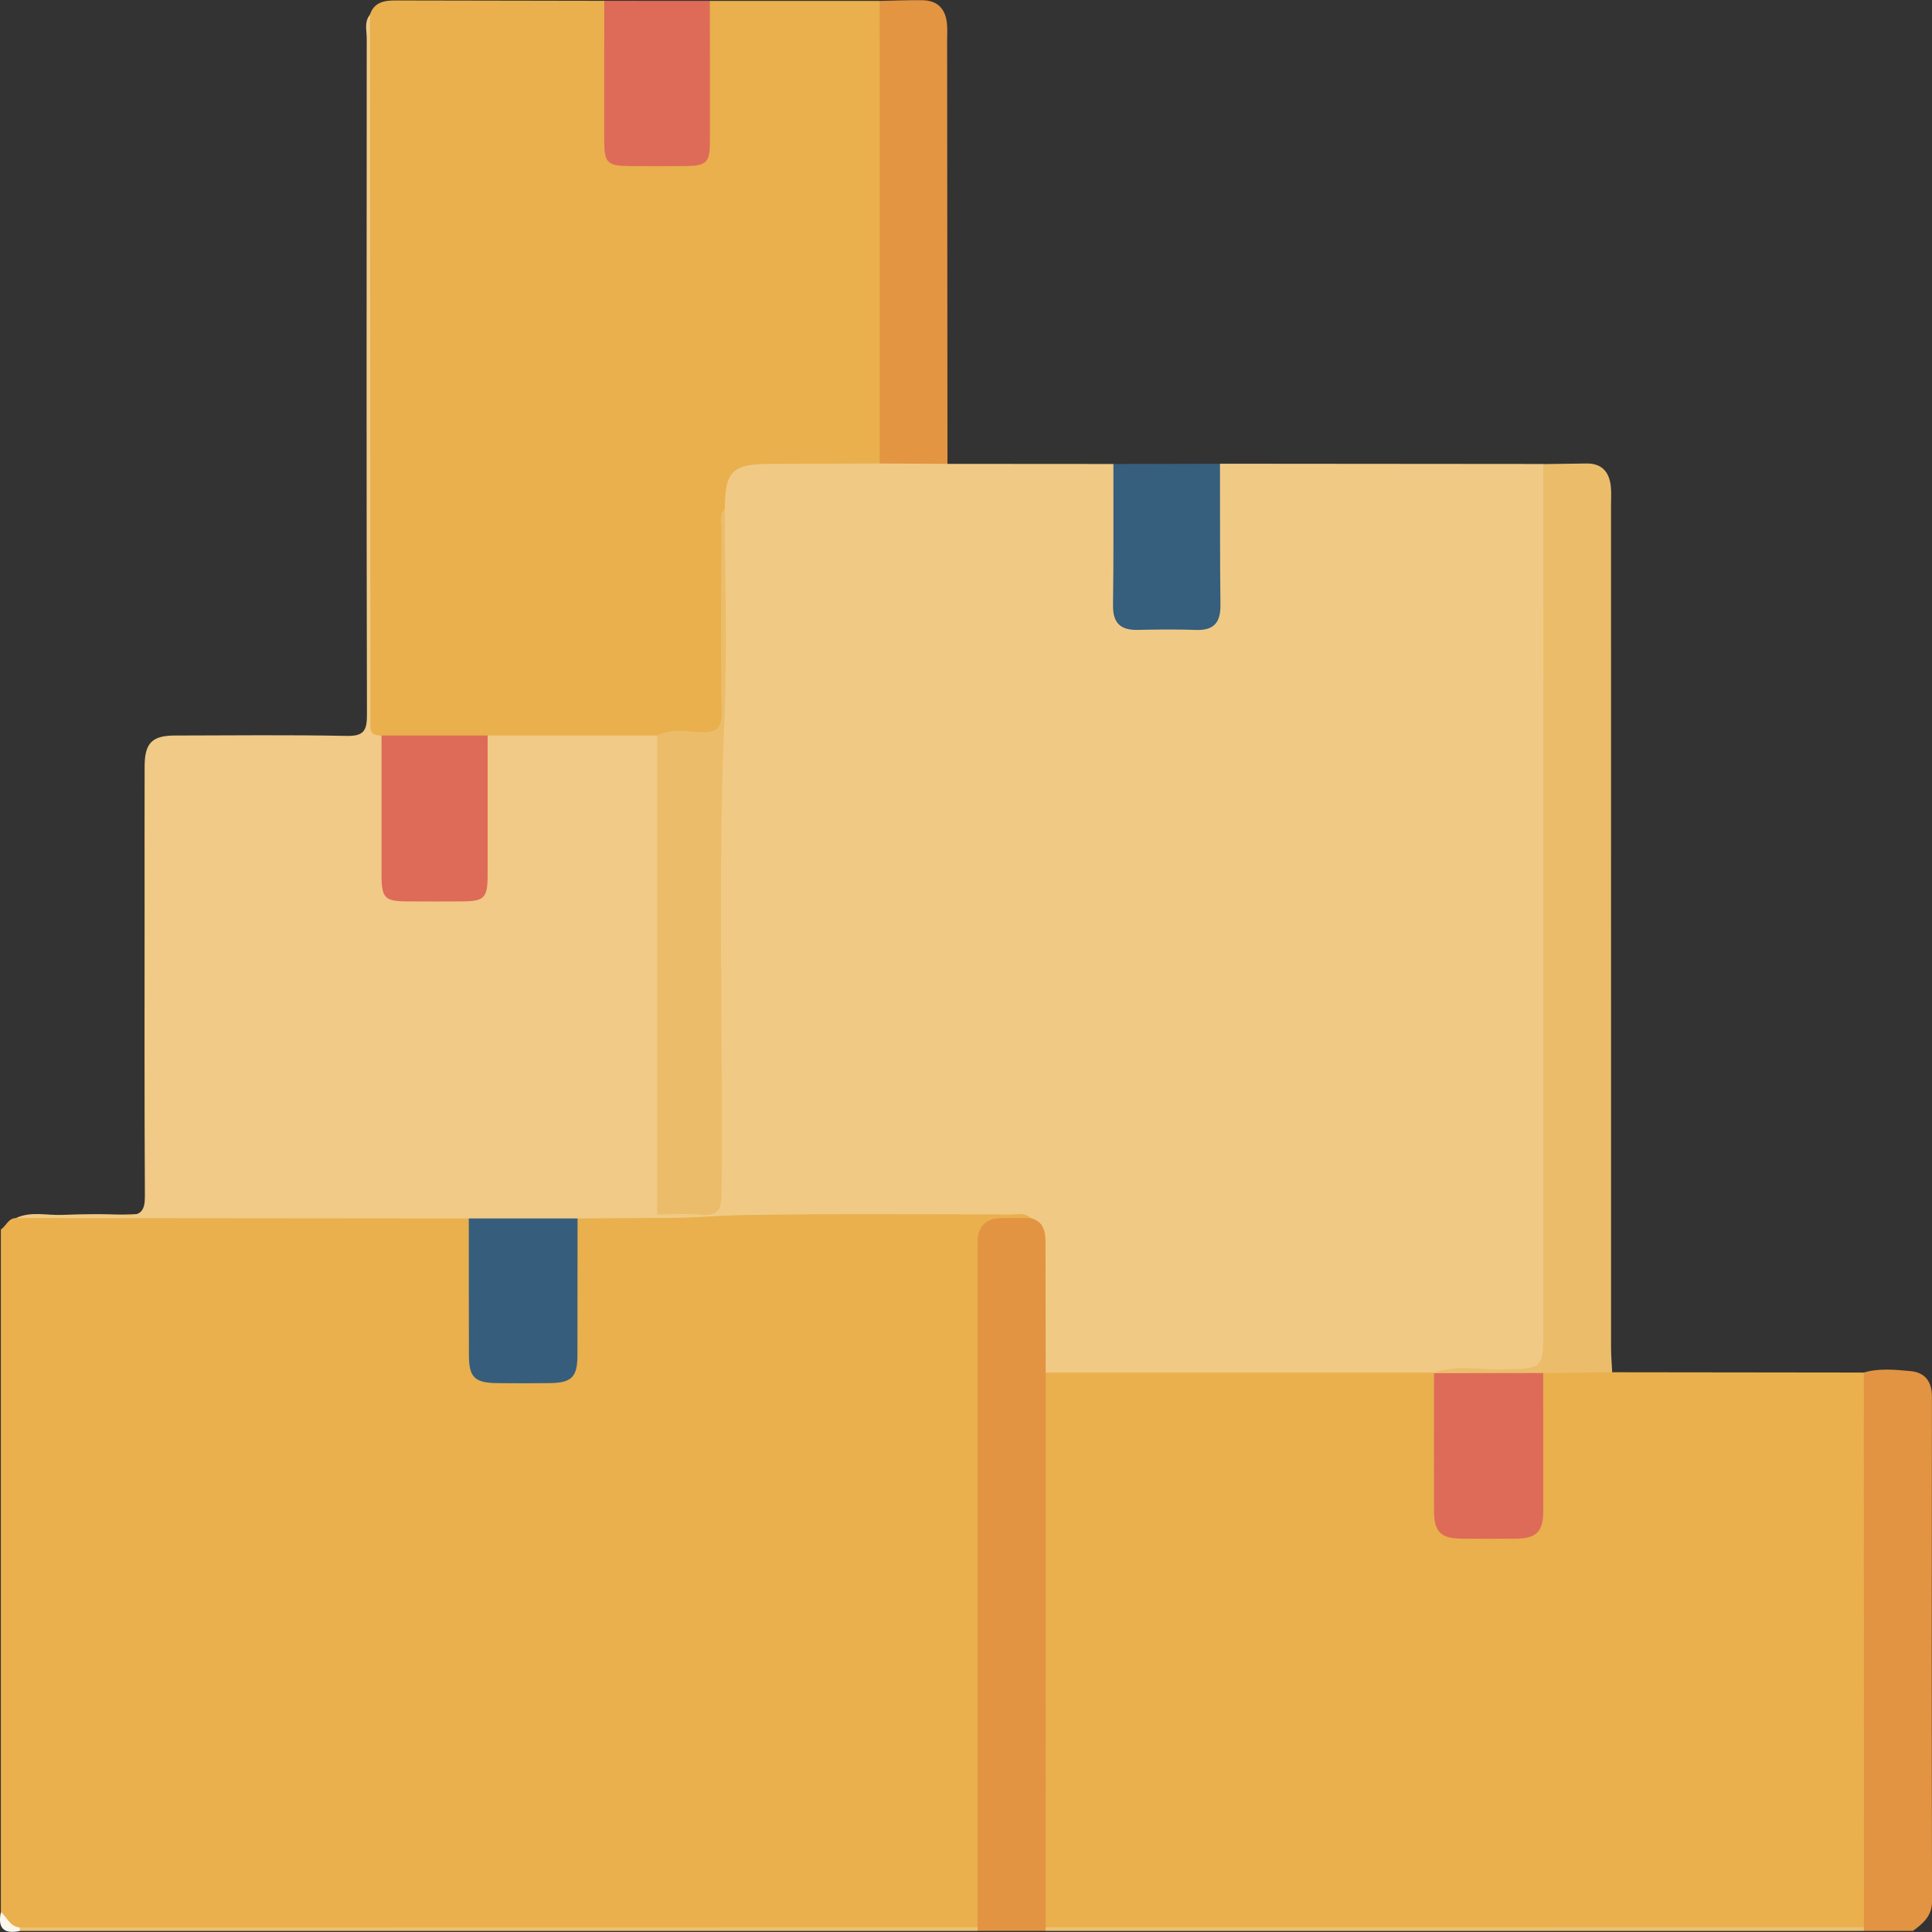 <?xml version="1.0" encoding="UTF-8"?>
<svg id="Layer_1" data-name="Layer 1" xmlns="http://www.w3.org/2000/svg" viewBox="0 0 512 512">
  <rect x="0" y="0" width="512" height="512" fill="#333333" stroke="none"/>
  <defs>
    <style>
      .cls-1 {
        fill: #fcf7ed;
      }

      .cls-1, .cls-2, .cls-3, .cls-4, .cls-5, .cls-6, .cls-7, .cls-8, .cls-9, .cls-10, .cls-11 {
        stroke-width: 0px;
      }

      .cls-2 {
        fill: #edc071;
      }

      .cls-3 {
        fill: #e9b04d;
      }

      .cls-4 {
        fill: #f0ca85;
      }

      .cls-5 {
        fill: #f0ca86;
      }

      .cls-6 {
        fill: #365e7c;
      }

      .cls-7 {
        fill: #e39542;
      }

      .cls-8 {
        fill: #ebbd6b;
      }

      .cls-9 {
        fill: #de6b57;
      }

      .cls-10 {
        fill: #e39442;
      }

      .cls-11 {
        fill: #365e7d;
      }
    </style>
  </defs>
  <path class="cls-3" d="m.24,325.83c1.4-.91,1.91-2.97,3.96-3.03,5.59-1.02,11.24-.17,16.85-.45,31.49-1.57,62.99-1.11,94.5-1.13,2.8,0,5.67-.36,8.31,1.01,2.17,1.91,1.79,4.53,1.82,6.97.09,9.31-.05,18.63.07,27.94.08,6.47,1.56,7.93,7.96,8.1,3.66.1,7.32.16,10.97-.04,5.21-.29,6.77-1.82,6.87-7.11.19-9.48.01-18.96.09-28.44.02-2.46-.33-5.04,1.42-7.18,6.95-2.41,14.11-.84,21.17-1.08,30.4-1.53,60.83-1.21,91.25-1.09,2.68.01,6.19-1.31,7.7,2.61-2.24,1.97-5.03,1.52-7.64,1.54-3.37.02-4.86,1.54-4.8,4.86.03,1.83-.03,3.66-.03,5.49,0,55.62.01,111.23-.03,166.85,0,3.1.68,6.37-1.42,9.18-1.93.75-3.95.37-5.93.37-82.17.02-164.35.02-246.52.02-3.59.57-5.67-1.09-6.58-4.48v-180.9Z"/>
  <path class="cls-10" d="m259.07,510.73c0-60.5,0-121,.01-181.5q0-6.4,6.52-6.41c2.49,0,4.99-.01,7.48-.02,4.19-.97,4.61,2.31,5.2,4.92.73,3.24.36,6.61.35,9.92-.03,8.78.15,17.57-.09,26.35.33,21.77.09,43.54.13,65.31.05,24.43.02,48.86,0,73.29,0,2.48.23,4.99-.55,7.42-.27.62-.62,1.18-1.06,1.69h-17.99c-.35-.22-.47-.43-.35-.65.11-.22.23-.33.34-.33Z"/>
  <path class="cls-10" d="m493.92,363.74c4.07-1.2,8.24-.75,12.33-.39,3.82.34,5.73,2.68,5.73,6.76-.06,44.57-.07,89.14.03,133.7,0,3.99-2.38,5.91-5.06,7.9h-12.99c-.43-.52-.78-1.08-1.05-1.7-.76-2.26-.57-4.61-.57-6.93-.02-43.58-.02-87.15,0-130.73,0-2.95-.51-6.04,1.58-8.63Z"/>
  <path class="cls-2" d="m259.07,510.73c.02.33.03.66.01.99H5.23c-.31-.18-.42-.38-.35-.6.08-.23.17-.34.26-.34,84.64-.01,169.29-.03,253.93-.04Z"/>
  <path class="cls-2" d="m493.94,510.73c.02.33.03.66,0,.99h-216.87c0-.33,0-.65.03-.97,1.9-1.75,4.29-1.64,6.61-1.64,67.87-.03,135.75-.03,203.62,0,2.32,0,4.7-.1,6.61,1.63Z"/>
  <path class="cls-1" d="m5.14,510.78c.11.31.14.62.09.95-4.23.9-5.89-.77-5-5,1.66,1.32,2.35,3.82,4.91,4.05Z"/>
  <path class="cls-4" d="m277.12,363.75c-.01-11.3-.03-22.6-.04-33.91,0-3.11-.2-6.08-3.99-7.04-1.5-1.58-3.45-.94-5.2-.95-23.64-.03-47.27-.25-70.9.16-7.6.13-15.22.94-22.85.75-.26-.71-.06-1.25.6-1.62,3.17-1.44,6.56-.87,9.86-.91,3.3-.05,4.95-1.39,4.89-4.77-.03-1.66.04-3.33.04-4.99,0-24.98.14-49.95-.03-74.93-.23-33.44,2.2-66.85,1.16-100.3-.14-10.55,2.92-13.8,13.28-13.83,9.74-.04,19.47-.15,29.21.06,5.99.39,12.17-1.51,17.95,1.46,14.66.01,29.31.02,43.97.03,1.84,2.09,1.53,4.66,1.54,7.13.05,9.31-.05,18.63.05,27.94.07,6.23,1.07,7.17,7.35,7.3,3.82.08,7.65.12,11.47-.02,4.84-.19,5.85-1.09,5.95-5.99.21-9.81.01-19.62.1-29.44.02-2.44-.4-5.07,1.78-6.99,28.57.02,57.13.04,85.7.07,1.74,1.91,1.6,4.31,1.6,6.62.03,75.56.05,151.11-.01,226.67,0,7.09-.96,7.78-8.21,7.98-7.47.2-14.97-.7-22.41.62-2.11.6-4.28.56-6.44.56-29.61.03-59.22.02-88.83,0-2.63,0-5.38.35-7.59-1.66Z"/>
  <path class="cls-3" d="m277.12,363.75c34.3,0,68.6,0,102.9,0,.21.22.42.44.63.66,1.13,2.17.88,4.53.89,6.84.04,8.63-.02,17.27.03,25.9.04,7.96,1.09,9.01,8.84,9.09,2.82.03,5.65.03,8.47,0,7.22-.09,8.51-1.28,8.58-8.38.1-9.13-.02-18.26.06-27.39.02-2.44-.41-5.04,1.59-7.06,6.09-1.8,12.15-2.05,18.17.25,22.22.03,44.44.05,66.66.08,0,49,.01,98,.02,146.99-72.28,0-144.56.01-216.84.02,0-49,.01-98,.02-147Z"/>
  <path class="cls-3" d="m233.14,122.83c-9.6.03-19.2.08-28.8.1-10.33.02-12.19,1.83-12.25,11.99-.94,1.89-.45,3.91-.46,5.87-.05,16.4-.15,32.81.06,49.21.05,3.99-1.55,5.38-5.15,5.45-4.14.07-8.29-.06-12.39.74-14.96.63-29.93.31-44.9.2-9.44.09-18.89.41-28.33-.17-2.08-.28-3.42-1.21-3.24-3.57.06-.83,0-1.66,0-2.5,0-60.61,0-121.22.01-181.83,0-1.48-.27-3,.35-4.44,1.11-3.34,3.84-3.77,6.79-3.76,18.42.03,36.85.07,55.27.1,1.84,1.89,1.52,4.32,1.54,6.61.07,9.33-.03,18.65.05,27.98.06,6.77.84,7.53,7.42,7.62,3.5.05,7,.06,10.49,0,5.98-.12,6.86-.95,6.93-7.09.11-9.49-.01-18.99.06-28.48.02-2.29-.33-4.72,1.51-6.62,15,0,30.01,0,45.01,0,1.85,1.88,1.57,4.31,1.57,6.6.05,36.45.04,72.91,0,109.36,0,2.3.21,4.71-1.56,6.62Z"/>
  <path class="cls-5" d="m98.06,3.88c.03,61.54.07,123.07.1,184.61,0,1.33.05,2.66.01,3.99-.06,2.09,1.26,2.46,2.93,2.44,1.9,2.06,1.59,4.64,1.6,7.11.05,9.32-.05,18.63.05,27.95.07,6.44.9,7.24,7.17,7.34,3.49.06,6.99.06,10.48,0,6.27-.1,7.11-.9,7.17-7.34.1-9.32,0-18.63.05-27.95.01-2.47-.29-5.05,1.6-7.11,14.97,0,29.93,0,44.9,0,1.88,1.86,1.61,4.29,1.61,6.57.05,37.9.04,75.81.01,113.71,0,2.31.12,4.7-1.61,6.62,0,.32,0,.64,0,.95-7.02.05-14.05.09-21.07.14-1.15,1.09-2.59,1.38-4.08,1.42-6.88.16-13.77.17-20.65,0-1.5-.04-2.94-.34-4.08-1.42-40.02-.04-80.03-.07-120.05-.11,3.97-1.86,8.16-.68,12.24-.84,5.65-.22,11.33-.31,16.97.03,4.06.25,5.01-1.23,4.99-5.08-.15-25.64-.08-51.28-.08-76.91,0-12.32-.03-24.64.01-36.96.02-6.13,1.98-8.11,8.02-8.12,15.15-.03,30.3-.2,45.45.1,4.53.09,5.46-1.28,5.45-5.59-.14-59.77-.1-119.53-.06-179.3,0-2.09-.72-4.35.87-6.25Z"/>
  <path class="cls-8" d="m427.27,363.66c-6.1.07-12.2.13-18.31.2-1.16,1.07-2.59,1.41-4.1,1.45-6.91.18-13.81.16-20.72,0-1.5-.03-2.94-.37-4.12-1.4,0,0-.02-.16-.02-.16,5.97-2.11,12.14-.72,18.2-.86,10.78-.26,10.78-.07,10.78-10.72,0-76.39,0-152.79.01-229.18,3.83-.05,7.65-.12,11.48-.16,4.12-.04,6.03,2.32,6.42,6.13.17,1.65.05,3.33.05,4.99,0,74.42,0,148.83.01,223.25,0,2.16.2,4.31.3,6.47Z"/>
  <path class="cls-7" d="m233.14,122.83c0-40.86-.01-81.72-.02-122.58,3.82-.07,7.63-.26,11.45-.19,3.96.08,6.03,2.38,6.39,6.23.14,1.48.04,2.99.04,4.48.03,37.39.06,74.78.09,112.16-5.98-.03-11.96-.07-17.94-.1Z"/>
  <path class="cls-9" d="m188.12.24c0,12.32.04,24.64.02,36.96,0,5.92-.83,6.76-6.53,6.81-4.83.04-9.66.03-14.48,0-6.22-.03-7-.77-7.01-6.83-.02-12.32,0-24.64.02-36.96,9.33,0,18.66.01,27.99.02Z"/>
  <path class="cls-11" d="m323.31,122.91c.03,12.47-.03,24.94.12,37.4.06,4.59-1.69,6.8-6.45,6.63-5.15-.18-10.31-.13-15.46-.01-4.59.1-6.63-1.82-6.56-6.56.18-12.47.08-24.94.1-37.41,9.42-.02,18.84-.04,28.26-.06Z"/>
  <path class="cls-6" d="m124.24,322.9c9.61,0,19.21,0,28.82,0,0,12.11,0,24.21-.03,36.32-.02,5.76-1.54,7.25-7.42,7.32-4.64.06-9.29.06-13.93,0-5.89-.07-7.39-1.55-7.41-7.33-.04-12.11-.02-24.21-.03-36.32Z"/>
  <path class="cls-8" d="m174.14,321.82c0-42.3,0-84.6-.01-126.9,3.78-1.9,7.84-1.03,11.73-.89,4.04.14,5.44-1.01,5.37-5.24-.23-16.22-.11-32.45-.07-48.68,0-1.75-.63-3.68.93-5.18.01,18.46.71,36.95-.09,55.38-1.83,42.04-.33,84.08-.76,126.11-.05,4.46-1.27,5.92-5.63,5.5-3.79-.36-7.64-.09-11.47-.09Z"/>
  <path class="cls-9" d="m380.03,363.91c9.64-.02,19.29-.04,28.93-.05,0,12.16.04,24.31.02,36.47-.01,5.66-1.78,7.4-7.45,7.44-4.66.03-9.33.03-13.99,0-5.72-.04-7.49-1.75-7.51-7.38-.03-12.16,0-24.31,0-36.47Z"/>
  <path class="cls-9" d="m129.23,194.92c0,12.31.02,24.61,0,36.92-.01,6.17-.85,7.01-6.83,7.04-4.82.03-9.64.03-14.47,0-5.98-.03-6.81-.87-6.82-7.04-.02-12.31,0-24.61,0-36.92,9.37,0,18.74,0,28.12,0Z"/>
</svg>
